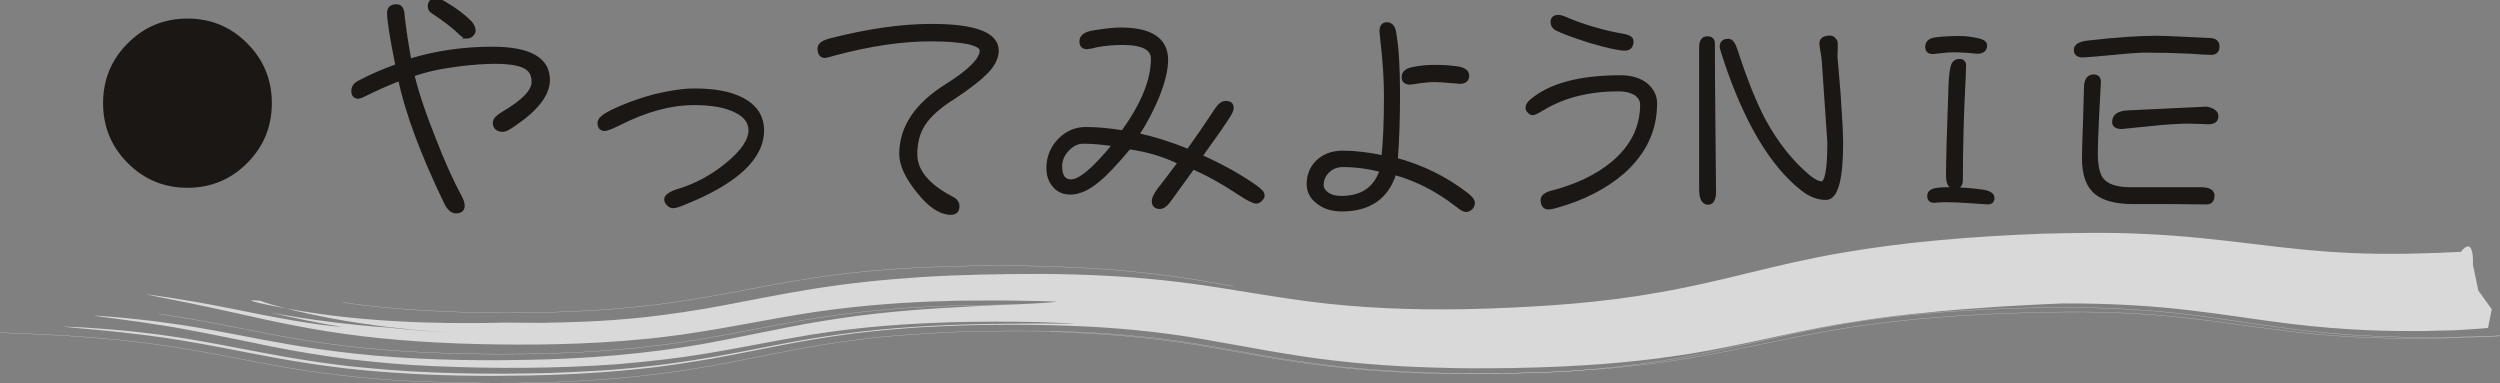 <?xml version="1.0" encoding="UTF-8"?>
<svg id="_やってみよう" data-name="やってみよう" xmlns="http://www.w3.org/2000/svg" viewBox="0 0 312.6 47.93">
  <rect x="0" y="0" width="312.6" height="47.93" fill="#808080" stroke="none"/>
  <defs>
    <style>
      .cls-1 {
        opacity: .7;
      }

      .cls-2 {
        stroke: #fff;
        stroke-width: .03px;
      }

      .cls-2, .cls-3 {
        fill: none;
      }

      .cls-4 {
        fill: #1a1715;
      }

      .cls-4, .cls-5 {
        stroke-width: 0px;
      }

      .cls-3 {
        stroke: #1a1715;
        stroke-width: .5px;
      }

      .cls-5 {
        fill: #fff;
      }
    </style>
  </defs>
  <g class="cls-1">
    <g>
      <path class="cls-5" d="M307.7,31.51s1.63-2.38,1.52,1.62l.67,3.2,1.68,2.34-.47,2.33s-.28.04-1.47.13c-.6.04-1.43.09-2.56.16-1.14.03-2.59.07-4.44.11-3.68,0-9.02-.02-16.49-.94-3.73-.45-7.88-1.15-12.48-1.68-4.61-.54-9.78-.86-15.73-.84,0,0-1.19.05-3.37.15-1.1.06-2.44.14-4.01.22-1.57.11-3.36.24-5.35.38-3.96.34-8.69.76-13.88,1.62-2.6.41-5.33.95-8.24,1.57-2.93.63-6.09,1.33-9.48,1.96,0,0-.77.13-2.23.38-.72.13-1.63.25-2.69.4-1.06.16-2.29.32-3.66.46-5.52.63-13.31,1.06-22.65.96-4.69-.09-9.84-.29-15.31-.93-5.48-.6-11.17-1.76-16.59-2.69-5.45-.95-11-1.48-16.85-1.69-5.83-.2-11.92-.17-17.88.16-1.5.07-2.97.21-4.46.32-1.48.13-2.95.3-4.42.47-2.93.38-5.84.85-8.8,1.42-2.97.57-6.01,1.2-9.12,1.76-3.12.52-6.26,1.02-9.35,1.31-6.2.64-12.18.81-17.88.83-5.69.01-11.2-.22-16.38-.72-5.18-.49-10.01-1.34-14.19-2.16-4.18-.82-7.77-1.49-10.93-1.94-6.28-.88-10.72-1.13-12.47-1.35,0,0,.46.02,1.31.05.86.02,2.11.12,3.7.23,3.2.23,7.68.68,13.12,1.68,5.4.96,12.18,2.5,19.62,3.18,7.44.74,15.29.88,23.22.67,3.98-.15,8-.33,11.99-.8,3.98-.43,7.94-1.07,11.64-1.79,3.71-.71,7.14-1.42,10.39-1.91,3.26-.51,6.36-.87,9.31-1.1,5.88-.47,11.08-.55,14.97-.57,3.91-.05,6.5.04,7.43-.03,0,0-1.74-.06-4.79-.17-3.06-.05-7.5-.12-12.77.1-5.29.21-11.32.69-17.89,1.9-3.3.58-6.81,1.29-10.52,1.91-3.71.62-7.57,1.06-11.41,1.37-7.7.55-15.34.55-22.67.24-3.66-.14-7.25-.48-10.68-.87-3.43-.44-6.7-.98-9.69-1.58-5.98-1.22-10.89-2.26-14.74-2.81-1.91-.32-3.55-.49-4.83-.69-1.29-.15-2.23-.28-2.76-.39,0,0,.43.03,1.23.09.8.05,1.97.14,3.46.3,2.99.28,7.2.85,12.35,1.85,2.57.49,5.44,1.05,8.51,1.56,3.08.51,6.38.92,9.8,1.23,6.86.59,14.16.67,21.55.45,7.38-.24,15.01-1.01,22.02-2.43,3.5-.68,6.82-1.39,9.97-1.97,3.15-.56,6.16-1.01,9.02-1.32,5.71-.63,10.78-.84,14.71-1.04,3.93-.15,6.71-.29,7.93-.44,0,0-1.57-.09-4.36-.12-1.39-.02-3.09-.06-5.04-.03-.98,0-2.02.02-3.12.02-1.1.04-2.25.07-3.45.11-4.82.19-10.43.63-16.47,1.63-6.02,1-12.71,2.48-19.61,3.09-6.88.66-13.84.75-20.5.59-6.66-.16-13.05-.67-18.7-1.58-5.66-.89-10.54-2.12-14.44-2.94-3.9-.85-6.82-1.36-8.35-1.72,0,0,4.9.63,10.36,1.74,2.73.55,5.63,1.13,8.18,1.57,1.27.22,2.47.38,3.5.53,1.03.13,1.92.21,2.57.26-3.03-.47-6.02-1.13-9-1.79,4.84.88,9.71,1.52,14.61,1.86,1.41.13,2.83.29,4.24.4l4.26.29s-1.44-.11-3.63-.27c-1.09-.07-2.37-.22-3.74-.37-1.37-.13-2.84-.34-4.32-.56-5.9-.84-11.86-2.41-12.61-2.82,0,0-2.62-.29-.11.29,1.26.28,3.78.84,8.57,1.49,4.79.62,11.89,1.2,22.26.94,0,0,1.53.01,4.51.03,2.97-.07,7.38-.11,13.09-.74,2.85-.34,6.03-.78,9.51-1.44,3.48-.65,7.28-1.45,11.43-2.1,4.14-.66,8.63-1.14,13.43-1.45,4.8-.3,9.9-.39,15.29-.39,5.39.06,11.08.3,17.01,1.04,5.93.72,12.04,2,18.45,2.69,6.41.69,13.13.84,20.1.6,6.96-.25,14.17-.72,21.44-2.04,3.64-.63,7.29-1.49,11.05-2.41,3.75-.92,7.65-1.84,11.66-2.52,8.02-1.39,16.32-2.04,24.85-2.38,4.28-.11,8.64-.2,13.09.03,4.44.2,8.98.69,13.37,1.23,4.4.55,8.63,1.01,12.94,1.17,4.3.17,8.69.06,13.14-.17Z"/>
      <path class="cls-2" d="M312.6,41.99s-.95.03-2.72.09c-.89.03-1.98.06-3.27.09-1.29,0-2.78.01-4.44.02-3.34-.07-7.41-.16-12.08-.65-4.68-.44-9.82-1.34-15.11-2.04-5.3-.71-10.96-1.06-17.08-1.05-6.1.03-12.64.28-19.18.94-3.28.31-6.54.8-9.83,1.38-3.28.61-6.61,1.38-10.15,2.19-3.53.8-7.26,1.6-11.03,2.17-3.77.57-7.57,1.01-11.31,1.27,0,0-.51.03-1.47.08-.96.06-2.37.11-4.15.14-.89.02-1.88.05-2.96.07-1.08,0-2.25,0-3.5,0-2.5.02-5.35-.06-8.48-.2-3.13-.17-6.57-.39-10.2-.87-3.62-.44-7.43-1.1-11.15-1.78-3.73-.67-7.38-1.3-11.16-1.69-3.78-.39-7.67-.65-11.66-.72-1.98-.07-4.01-.02-6.01-.04-2.01.02-4.02.08-6.02.12-3.97.19-7.89.4-11.65.87-3.77.45-7.39,1.08-11.04,1.81-3.64.72-7.32,1.49-10.89,2.04-7.14,1.12-13.44,1.45-18.31,1.61-4.87.12-8.4.05-10.13,0,0,0-.58,0-1.66-.03-1.08-.04-2.64-.06-4.59-.16-3.89-.19-9.42-.64-15.5-1.69-3.03-.52-6.12-1.14-9.18-1.72-3.06-.59-6.1-1.05-9.16-1.44-6.1-.74-12.25-1.01-17.54-1.21"/>
      <path class="cls-2" d="M131.23,41.43c2.45.17,8.82.25,16.81,1.46,4.02.58,8.6,1.53,13.79,2.32,5.16.79,10.65,1.26,15.94,1.43,5.31.19,10.43.08,15.24-.07,4.82-.23,9.3-.54,13.13-1.05,3.83-.49,6.98-1.05,9.11-1.47,2.12-.43,3.32-.67,3.32-.67,3.8-.76,7.85-1.67,12.23-2.36,4.38-.7,9.16-1.2,14.19-1.54,5.04-.3,10.28-.49,15.39-.47,5.13.02,10.1.36,14.94.97,4.84.6,9.72,1.39,14.27,1.8,4.54.43,8.64.52,12.05.55,3.41-.03,6.15-.09,8.03-.2,1.89-.09,2.93-.13,2.93-.13"/>
      <path class="cls-2" d="M128.83,38.16s-1.38-.01-3.84-.03c-1.23.02-2.72.04-4.45.07-1.73.02-3.67.14-5.81.22-4.27.26-9.24.73-14.64,1.68-2.71.48-5.55,1.04-8.53,1.61-2.99.55-6.1,1.1-9.27,1.48-6.35.81-12.86,1.07-19.16,1.09-6.3,0-12.47-.22-18.16-.82-5.69-.58-10.83-1.6-15.07-2.44-4.24-.84-7.68-1.45-10.08-1.77"/>
      <path class="cls-2" d="M154.22,35.81s-1.59-.31-4.42-.78c-2.83-.48-6.91-1.03-11.86-1.38-4.95-.35-10.75-.51-17.01-.39-6.25.12-13.02.49-19.77,1.58-3.38.51-6.73,1.19-10.01,1.8-3.28.61-6.51,1.15-9.68,1.52-6.33.75-12.43.95-17.84.94-10.84.05-18.71-.92-20.8-1.31"/>
    </g>
  </g>
  <g>
    <g>
      <path class="cls-3" d="M33.74,12.9c0,2.87-1,5.3-3,7.3-2,2.02-4.44,3.03-7.3,3.03s-5.3-1.01-7.3-3.03c-2-2-3-4.44-3-7.3s1-5.3,3-7.3c2-2.02,4.44-3.03,7.3-3.03s5.3,1.01,7.3,3.03c2,2,3,4.44,3,7.3Z"/>
      <path class="cls-3" d="M64.36,15.47c-.73.52-1.21.77-1.44.77-.7,0-1.05-.3-1.05-.91,0-.35.39-.75,1.16-1.2,2.46-1.45,3.69-2.74,3.69-3.87,0-.96-.39-1.62-1.16-1.97-.75-.37-1.97-.56-3.66-.56-1.36,0-2.94.12-4.75.35-2.3.3-4.16.73-5.59,1.27.56,2.3,1.44,4.93,2.64,7.91,1.15,2.98,2.25,5.43,3.3,7.35.23.42.35.8.35,1.12,0,.47-.28.7-.84.7-.45,0-.84-.34-1.2-1.02-2.95-6.09-4.89-11.29-5.8-15.57-1.83.73-3.26,1.36-4.29,1.9-.45.23-.75.35-.91.35-.42,0-.63-.25-.63-.74,0-.4.21-.73.63-.98,1.5-.8,3.13-1.51,4.89-2.14-.7-3.47-1.05-5.67-1.05-6.61,0-.56.3-.84.91-.84.42,0,.67.26.74.77.23,2.16.54,4.17.91,6.05,3.28-1.01,6.73-1.51,10.34-1.51,4.64,0,6.96,1.3,6.96,3.9,0,1.76-1.38,3.59-4.15,5.48ZM58.38,4.57c-.23,0-.52-.16-.84-.49-.8-.77-1.92-1.64-3.38-2.6-.28-.16-.42-.39-.42-.67,0-.54.28-.81.84-.81.16,0,.52.15,1.05.46,1.27.75,2.31,1.54,3.13,2.36.3.33.46.67.46,1.02,0,.16-.08.33-.25.49-.16.16-.36.25-.6.25Z"/>
      <path class="cls-3" d="M95.29,16.28c0,3.47-3.27,6.5-9.81,9.11-.59.26-1.04.39-1.37.39-.16,0-.34-.09-.53-.28-.19-.19-.28-.37-.28-.56,0-.37.48-.73,1.44-1.05,2.25-.66,4.32-1.77,6.22-3.34,1.92-1.57,2.88-2.99,2.88-4.25,0-1.01-.56-1.8-1.69-2.39-1.27-.68-3.06-1.02-5.38-1.02-2.93,0-6.07.86-9.42,2.57-.94.45-1.51.67-1.72.67-.45,0-.67-.26-.67-.77,0-.4.49-.84,1.48-1.34,1.57-.77,3.34-1.43,5.31-1.97,1.99-.49,3.69-.74,5.1-.74,2.46,0,4.41.36,5.84,1.09,1.73.87,2.6,2.17,2.6,3.9Z"/>
      <path class="cls-3" d="M118.99,12.3c-1.66,1.08-2.84,2.14-3.52,3.2-.68,1.03-1.02,2.3-1.02,3.8,0,2.09,1.52,3.93,4.57,5.52.47.23.7.55.7.95,0,.56-.27.84-.81.84-1.29,0-2.65-.9-4.08-2.71-1.43-1.78-2.14-3.33-2.14-4.64,0-3.33,1.92-6.19,5.77-8.58,2.86-1.8,4.29-3.26,4.29-4.36,0-.44-.57-.8-1.72-1.05-1.17-.23-2.72-.35-4.64-.35-3.61,0-7.61.59-11.99,1.76-.75.21-1.16.32-1.23.32-.47,0-.7-.32-.7-.95,0-.44.47-.79,1.41-1.02,4.69-1.2,8.88-1.79,12.59-1.79,5.44,0,8.16,1.03,8.16,3.09,0,.82-.39,1.65-1.16,2.5-.84.91-2.33,2.07-4.46,3.48Z"/>
      <path class="cls-3" d="M157.87,24.4c0,.21-.09.4-.28.56-.16.16-.33.25-.49.25-.3,0-.88-.27-1.72-.81-2.37-1.57-4.44-2.73-6.22-3.48-.28.4-1.23,1.71-2.85,3.94-.47.68-.89,1.02-1.27,1.02-.52,0-.77-.25-.77-.74,0-.33.23-.81.7-1.44.68-.87,1.53-1.99,2.57-3.38-1.95-.96-4.07-1.59-6.36-1.9-1.69,2.02-2.99,3.39-3.9,4.11-1.22,1.03-2.37,1.55-3.45,1.55-.8,0-1.44-.27-1.93-.81-.54-.58-.81-1.34-.81-2.25,0-1.34.46-2.48,1.37-3.45.94-.96,2.04-1.44,3.3-1.44,1.41,0,2.95.14,4.64.42,2.51-3.45,3.76-6.52,3.76-9.21,0-1.31-1.27-1.97-3.8-1.97-1.05,0-2.12.09-3.2.28-.47.14-.89.22-1.27.25-.45,0-.67-.25-.67-.74,0-.58.52-.96,1.55-1.12,1.45-.23,2.57-.35,3.34-.35,3.8,0,5.7,1.27,5.7,3.8,0,1.24-.38,2.78-1.12,4.61-.7,1.69-1.55,3.28-2.53,4.78,1.88.38,4.02,1.04,6.43,2,1.27-1.78,2.44-3.49,3.52-5.13.37-.58.76-.88,1.16-.88.49,0,.74.2.74.6,0,.23-.12.54-.35.91-.56.91-1.76,2.64-3.59,5.17,2.58,1.15,4.84,2.4,6.79,3.76.68.47,1.02.83,1.02,1.09ZM139.38,18.07c-1.36-.23-2.67-.35-3.94-.35-.73,0-1.38.32-1.97.95-.61.63-.91,1.34-.91,2.11,0,1.27.46,1.9,1.37,1.9,1.12,0,2.94-1.53,5.45-4.61Z"/>
      <path class="cls-3" d="M184.17,25.38c0,.21-.08.41-.25.6-.21.19-.41.28-.6.28-.23,0-.61-.21-1.12-.63-2.48-1.92-5.1-3.26-7.84-4.01-.96,3.05-3.15,4.57-6.57,4.57-1.2,0-2.18-.3-2.95-.91-.8-.58-1.2-1.35-1.2-2.29,0-1.05.35-1.95,1.05-2.67.8-.82,1.88-1.23,3.23-1.23,1.52,0,3.21.2,5.06.6.21-1.99.32-4.52.32-7.59,0-1.64-.09-3.46-.28-5.45-.12-1.01-.21-1.92-.28-2.74,0-.58.22-.88.67-.88.49,0,.8.34.91,1.02.33,1.78.49,4.36.49,7.73,0,3-.09,5.73-.28,8.19,3.28.89,6.21,2.33,8.79,4.32.56.42.84.79.84,1.09ZM172.78,21.27c-1.69-.42-3.3-.63-4.85-.63-.8,0-1.44.26-1.93.77-.49.47-.74,1.05-.74,1.76,0,.38.2.73.6,1.05.47.35,1.09.53,1.86.53,2.6,0,4.29-1.16,5.06-3.48ZM183.46,9.46c0,.52-.32.77-.95.77-.07,0-.49-.04-1.27-.11-.8-.07-1.44-.11-1.93-.11-.4,0-.97.05-1.72.14-.73.12-1.15.18-1.27.18-.54,0-.81-.22-.81-.67,0-.54.37-.88,1.12-1.02.91-.19,1.83-.28,2.74-.28,1.01,0,1.95.06,2.81.18.84.12,1.27.42,1.27.91Z"/>
      <path class="cls-3" d="M206.95,12.97c0,3.26-1.32,6.08-3.97,8.47-2.23,1.95-5.07,3.4-8.54,4.36-.33.09-.6.14-.81.14-.49,0-.74-.32-.74-.95,0-.37.35-.67,1.05-.88,3.14-.8,5.71-2.02,7.7-3.66,2.46-2.04,3.69-4.5,3.69-7.38,0-.56-.28-1.03-.84-1.41-.59-.33-1.28-.49-2.07-.49-3.7,0-6.87.79-9.49,2.36-.68.42-1.11.63-1.3.63-.12,0-.26-.08-.42-.25-.14-.14-.21-.28-.21-.42,0-.28.16-.56.49-.84,2.32-1.99,6.03-2.99,11.14-2.99,1.27,0,2.31.3,3.13.91.8.66,1.2,1.45,1.2,2.39ZM204,5.17c0,.61-.28.91-.84.91-.73,0-2.17-.32-4.32-.95-2.13-.68-3.55-1.21-4.25-1.58-.3-.19-.46-.46-.46-.81,0-.42.26-.63.77-.63.14,0,.36.06.67.18,2.32,1.01,4.89,1.76,7.7,2.25.49.12.74.33.74.63Z"/>
      <path class="cls-3" d="M214.33,23.87c0,.98-.25,1.48-.74,1.48-.59,0-.88-.57-.88-1.72V5.91c0-.75.26-1.12.77-1.12.47,0,.7.21.7.63,0,2.55.02,6.13.07,10.72.05,4.59.07,7.17.07,7.73ZM230.22,17.75c0,4.66-.63,7-1.9,7-.98,0-1.95-.36-2.88-1.09-3.89-3.02-7.15-8.51-9.77-16.45-.26-.8-.39-1.25-.39-1.37,0-.49.28-.74.84-.74.35,0,.66.41.91,1.23,1.2,3.7,2.39,6.67,3.59,8.89,1.55,2.81,3.38,5.1,5.48,6.86.68.56,1.24.84,1.69.84.63,0,.95-1.7.95-5.1,0-.12-.23-3.54-.7-10.27-.02-.33-.08-.73-.18-1.2-.07-.49-.11-.81-.11-.95,0-.47.38-.7,1.12-.7.14,0,.28.07.42.21.16.16.25.32.25.46v.81c-.02.45-.04.72-.04.81l.39,4.61c.21,3.05.32,5.1.32,6.15Z"/>
      <path class="cls-3" d="M248.22,5.66c0,.54-.33.81-.98.81-.12,0-.53-.04-1.23-.11-.73-.05-1.34-.07-1.83-.07-.38,0-.87.04-1.48.11-.59.07-.93.11-1.02.11-.47,0-.7-.21-.7-.63,0-.54.33-.86.98-.95.91-.12,1.95-.18,3.09-.18.66,0,1.42.09,2.29.28.59.14.88.35.88.63ZM249.13,24.75c0,.38-.19.56-.56.56l-2.07-.14c-1.36-.09-2.4-.14-3.13-.14-.28,0-.61.01-.98.04-.33.02-.52.04-.56.04-.4,0-.6-.2-.6-.6,0-.33.18-.55.53-.67.3-.12.94-.18,1.9-.18,1.38,0,2.75.09,4.11.28.91.12,1.37.39,1.37.81ZM245.58,8.23c0,.49-.02,1.18-.07,2.07-.21,4.01-.32,8.06-.32,12.16,0,.63-.26.95-.77.95-.56,0-.84-.49-.84-1.48,0-1.9.11-5.72.32-11.46.05-1.1.15-1.88.32-2.32.14-.35.41-.53.81-.53.38,0,.56.2.56.6Z"/>
      <path class="cls-3" d="M277.28,5.8c0,.54-.26.81-.77.81s-1.35-.05-2.57-.14c-1.81-.09-3.67-.14-5.59-.14-.94,0-2.43.11-4.46.32-2.06.19-3.21.28-3.45.28-.59,0-.88-.23-.88-.7s.5-.8,1.51-.91c3.59-.4,6.43-.6,8.54-.6.68,0,1.92.05,3.73.14,1.8.09,2.78.14,2.92.14.68,0,1.02.27,1.02.81ZM276.65,24.47c0,.56-.25.84-.74.84-.07,0-1.45-.01-4.15-.04h-4.96c-2.13,0-3.68-.39-4.64-1.16-1.05-.82-1.58-2.26-1.58-4.32,0-.77.05-2.41.14-4.92.07-2.48.11-3.77.11-3.87,0-.96.32-1.44.95-1.44.44,0,.67.22.67.67,0,.05-.07,1.35-.21,3.9-.12,2.51-.18,4.15-.18,4.92,0,1.67.25,2.8.74,3.41.63.8,1.84,1.2,3.62,1.2h8.79c.96,0,1.44.27,1.44.81ZM277.14,14.55c0,.49-.34.74-1.02.74-.02,0-.33-.01-.91-.04-.59-.02-1.07-.04-1.44-.04-1.43,0-3.19.12-5.27.35-2.06.21-3.13.32-3.2.32-.63,0-.95-.21-.95-.63,0-.75.58-1.15,1.76-1.2l9.7-.46c.28,0,.58.09.91.28.28.16.42.39.42.67Z"/>
    </g>
    <g>
      <path class="cls-4" d="M33.74,12.9c0,2.87-1,5.3-3,7.3-2,2.02-4.44,3.03-7.3,3.03s-5.3-1.01-7.3-3.03c-2-2-3-4.44-3-7.3s1-5.3,3-7.3c2-2.02,4.44-3.03,7.3-3.03s5.3,1.01,7.3,3.03c2,2,3,4.44,3,7.3Z"/>
      <path class="cls-4" d="M64.36,15.47c-.73.52-1.21.77-1.44.77-.7,0-1.05-.3-1.05-.91,0-.35.39-.75,1.16-1.2,2.46-1.45,3.69-2.74,3.69-3.87,0-.96-.39-1.62-1.16-1.97-.75-.37-1.97-.56-3.66-.56-1.36,0-2.94.12-4.75.35-2.3.3-4.16.73-5.59,1.27.56,2.3,1.44,4.93,2.64,7.91,1.15,2.98,2.25,5.43,3.3,7.35.23.42.35.8.35,1.12,0,.47-.28.7-.84.7-.45,0-.84-.34-1.2-1.02-2.95-6.09-4.89-11.29-5.8-15.57-1.83.73-3.26,1.36-4.29,1.9-.45.23-.75.35-.91.35-.42,0-.63-.25-.63-.74,0-.4.21-.73.63-.98,1.5-.8,3.13-1.51,4.89-2.14-.7-3.47-1.05-5.67-1.05-6.61,0-.56.3-.84.91-.84.42,0,.67.26.74.77.23,2.16.54,4.17.91,6.05,3.28-1.01,6.73-1.51,10.34-1.51,4.64,0,6.96,1.3,6.96,3.9,0,1.76-1.38,3.59-4.15,5.48ZM58.38,4.57c-.23,0-.52-.16-.84-.49-.8-.77-1.92-1.64-3.38-2.6-.28-.16-.42-.39-.42-.67,0-.54.28-.81.84-.81.16,0,.52.15,1.05.46,1.27.75,2.31,1.54,3.13,2.36.3.33.46.67.46,1.02,0,.16-.08.33-.25.49-.16.16-.36.25-.6.25Z"/>
      <path class="cls-4" d="M95.29,16.28c0,3.47-3.27,6.5-9.81,9.11-.59.26-1.04.39-1.37.39-.16,0-.34-.09-.53-.28-.19-.19-.28-.37-.28-.56,0-.37.48-.73,1.44-1.05,2.25-.66,4.32-1.77,6.22-3.34,1.92-1.57,2.88-2.99,2.88-4.25,0-1.01-.56-1.8-1.69-2.39-1.27-.68-3.06-1.02-5.38-1.02-2.93,0-6.07.86-9.42,2.57-.94.45-1.51.67-1.72.67-.45,0-.67-.26-.67-.77,0-.4.49-.84,1.48-1.34,1.57-.77,3.34-1.43,5.31-1.97,1.99-.49,3.69-.74,5.1-.74,2.46,0,4.41.36,5.84,1.09,1.73.87,2.6,2.17,2.6,3.9Z"/>
      <path class="cls-4" d="M118.99,12.3c-1.66,1.08-2.84,2.14-3.52,3.2-.68,1.03-1.02,2.3-1.02,3.8,0,2.09,1.52,3.93,4.57,5.52.47.23.7.55.7.95,0,.56-.27.84-.81.84-1.29,0-2.65-.9-4.08-2.71-1.43-1.78-2.14-3.33-2.14-4.64,0-3.33,1.92-6.19,5.77-8.58,2.86-1.8,4.29-3.26,4.29-4.36,0-.44-.57-.8-1.72-1.05-1.17-.23-2.72-.35-4.64-.35-3.61,0-7.61.59-11.99,1.76-.75.21-1.16.32-1.23.32-.47,0-.7-.32-.7-.95,0-.44.47-.79,1.41-1.02,4.69-1.2,8.88-1.79,12.59-1.79,5.44,0,8.16,1.03,8.16,3.09,0,.82-.39,1.65-1.16,2.5-.84.91-2.33,2.07-4.46,3.48Z"/>
      <path class="cls-4" d="M157.87,24.4c0,.21-.09.4-.28.56-.16.16-.33.25-.49.25-.3,0-.88-.27-1.72-.81-2.37-1.57-4.44-2.73-6.22-3.48-.28.4-1.23,1.71-2.85,3.94-.47.68-.89,1.02-1.27,1.02-.52,0-.77-.25-.77-.74,0-.33.23-.81.7-1.44.68-.87,1.53-1.99,2.57-3.38-1.95-.96-4.07-1.59-6.36-1.9-1.69,2.02-2.99,3.39-3.9,4.11-1.22,1.03-2.37,1.55-3.45,1.55-.8,0-1.44-.27-1.93-.81-.54-.58-.81-1.34-.81-2.25,0-1.34.46-2.48,1.37-3.45.94-.96,2.04-1.44,3.3-1.44,1.41,0,2.95.14,4.64.42,2.51-3.45,3.76-6.52,3.76-9.21,0-1.31-1.27-1.97-3.8-1.97-1.05,0-2.12.09-3.2.28-.47.14-.89.22-1.27.25-.45,0-.67-.25-.67-.74,0-.58.52-.96,1.55-1.12,1.45-.23,2.57-.35,3.34-.35,3.8,0,5.7,1.27,5.7,3.8,0,1.24-.38,2.78-1.12,4.61-.7,1.69-1.55,3.28-2.53,4.78,1.88.38,4.02,1.04,6.43,2,1.27-1.78,2.44-3.49,3.52-5.13.37-.58.76-.88,1.16-.88.49,0,.74.2.74.6,0,.23-.12.54-.35.91-.56.91-1.76,2.64-3.59,5.17,2.58,1.15,4.84,2.4,6.79,3.76.68.47,1.02.83,1.02,1.09ZM139.38,18.07c-1.36-.23-2.67-.35-3.94-.35-.73,0-1.38.32-1.97.95-.61.63-.91,1.34-.91,2.11,0,1.27.46,1.9,1.37,1.9,1.12,0,2.94-1.53,5.45-4.61Z"/>
      <path class="cls-4" d="M184.17,25.38c0,.21-.08.41-.25.6-.21.19-.41.28-.6.28-.23,0-.61-.21-1.12-.63-2.48-1.92-5.1-3.26-7.84-4.01-.96,3.05-3.15,4.57-6.57,4.57-1.2,0-2.18-.3-2.95-.91-.8-.58-1.2-1.35-1.2-2.29,0-1.05.35-1.95,1.05-2.67.8-.82,1.88-1.23,3.23-1.23,1.52,0,3.21.2,5.06.6.21-1.99.32-4.52.32-7.59,0-1.64-.09-3.46-.28-5.45-.12-1.01-.21-1.92-.28-2.74,0-.58.22-.88.67-.88.49,0,.8.34.91,1.02.33,1.78.49,4.36.49,7.73,0,3-.09,5.73-.28,8.19,3.28.89,6.21,2.33,8.79,4.32.56.42.84.79.84,1.09ZM172.78,21.27c-1.69-.42-3.3-.63-4.85-.63-.8,0-1.44.26-1.93.77-.49.47-.74,1.05-.74,1.76,0,.38.2.73.6,1.05.47.35,1.09.53,1.86.53,2.6,0,4.29-1.16,5.06-3.48ZM183.46,9.46c0,.52-.32.77-.95.77-.07,0-.49-.04-1.27-.11-.8-.07-1.44-.11-1.93-.11-.4,0-.97.05-1.72.14-.73.12-1.15.18-1.27.18-.54,0-.81-.22-.81-.67,0-.54.37-.88,1.12-1.02.91-.19,1.83-.28,2.74-.28,1.01,0,1.95.06,2.81.18.84.12,1.27.42,1.27.91Z"/>
      <path class="cls-4" d="M206.95,12.97c0,3.26-1.32,6.08-3.97,8.47-2.23,1.95-5.07,3.4-8.54,4.36-.33.09-.6.14-.81.14-.49,0-.74-.32-.74-.95,0-.37.35-.67,1.05-.88,3.14-.8,5.71-2.02,7.7-3.66,2.46-2.04,3.69-4.5,3.69-7.38,0-.56-.28-1.03-.84-1.41-.59-.33-1.28-.49-2.07-.49-3.7,0-6.87.79-9.49,2.36-.68.42-1.11.63-1.3.63-.12,0-.26-.08-.42-.25-.14-.14-.21-.28-.21-.42,0-.28.16-.56.49-.84,2.32-1.99,6.03-2.99,11.14-2.99,1.27,0,2.31.3,3.13.91.8.66,1.2,1.45,1.2,2.39ZM204,5.17c0,.61-.28.91-.84.91-.73,0-2.17-.32-4.32-.95-2.13-.68-3.55-1.21-4.25-1.58-.3-.19-.46-.46-.46-.81,0-.42.26-.63.77-.63.14,0,.36.06.67.18,2.32,1.01,4.89,1.76,7.7,2.25.49.12.74.33.74.63Z"/>
      <path class="cls-4" d="M214.33,23.87c0,.98-.25,1.48-.74,1.48-.59,0-.88-.57-.88-1.72V5.91c0-.75.26-1.12.77-1.12.47,0,.7.21.7.63,0,2.55.02,6.13.07,10.72.05,4.59.07,7.17.07,7.73ZM230.22,17.75c0,4.66-.63,7-1.9,7-.98,0-1.95-.36-2.88-1.09-3.89-3.02-7.15-8.51-9.77-16.45-.26-.8-.39-1.25-.39-1.37,0-.49.28-.74.84-.74.35,0,.66.41.91,1.23,1.2,3.7,2.39,6.67,3.59,8.89,1.55,2.81,3.38,5.1,5.48,6.86.68.56,1.24.84,1.69.84.63,0,.95-1.7.95-5.1,0-.12-.23-3.54-.7-10.27-.02-.33-.08-.73-.18-1.2-.07-.49-.11-.81-.11-.95,0-.47.38-.7,1.12-.7.14,0,.28.07.42.21.16.16.25.32.25.46v.81c-.02.45-.04.72-.04.81l.39,4.61c.21,3.05.32,5.1.32,6.15Z"/>
      <path class="cls-4" d="M248.22,5.66c0,.54-.33.81-.98.81-.12,0-.53-.04-1.23-.11-.73-.05-1.34-.07-1.83-.07-.38,0-.87.04-1.48.11-.59.07-.93.11-1.02.11-.47,0-.7-.21-.7-.63,0-.54.33-.86.98-.95.91-.12,1.95-.18,3.09-.18.66,0,1.42.09,2.29.28.59.14.88.35.88.63ZM249.13,24.75c0,.38-.19.56-.56.56l-2.07-.14c-1.36-.09-2.4-.14-3.13-.14-.28,0-.61.01-.98.04-.33.02-.52.04-.56.04-.4,0-.6-.2-.6-.6,0-.33.18-.55.53-.67.3-.12.94-.18,1.9-.18,1.38,0,2.75.09,4.11.28.91.12,1.37.39,1.37.81ZM245.58,8.23c0,.49-.02,1.18-.07,2.07-.21,4.01-.32,8.06-.32,12.16,0,.63-.26.95-.77.95-.56,0-.84-.49-.84-1.48,0-1.9.11-5.72.32-11.46.05-1.1.15-1.88.32-2.32.14-.35.41-.53.81-.53.38,0,.56.2.56.6Z"/>
      <path class="cls-4" d="M277.28,5.8c0,.54-.26.81-.77.81s-1.35-.05-2.57-.14c-1.81-.09-3.67-.14-5.59-.14-.94,0-2.43.11-4.46.32-2.06.19-3.21.28-3.45.28-.59,0-.88-.23-.88-.7s.5-.8,1.51-.91c3.59-.4,6.43-.6,8.54-.6.68,0,1.92.05,3.73.14,1.8.09,2.78.14,2.92.14.68,0,1.02.27,1.02.81ZM276.65,24.47c0,.56-.25.84-.74.84-.07,0-1.45-.01-4.15-.04h-4.96c-2.13,0-3.68-.39-4.64-1.16-1.05-.82-1.58-2.26-1.58-4.32,0-.77.05-2.41.14-4.92.07-2.48.11-3.77.11-3.87,0-.96.32-1.44.95-1.44.44,0,.67.22.67.67,0,.05-.07,1.35-.21,3.9-.12,2.51-.18,4.15-.18,4.92,0,1.67.25,2.8.74,3.41.63.8,1.84,1.2,3.62,1.2h8.79c.96,0,1.44.27,1.44.81ZM277.14,14.55c0,.49-.34.74-1.02.74-.02,0-.33-.01-.91-.04-.59-.02-1.07-.04-1.44-.04-1.43,0-3.19.12-5.27.35-2.06.21-3.13.32-3.2.32-.63,0-.95-.21-.95-.63,0-.75.58-1.15,1.76-1.2l9.7-.46c.28,0,.58.09.91.28.28.16.42.39.42.67Z"/>
    </g>
    <g>
      <path class="cls-4" d="M33.74,12.9c0,2.87-1,5.3-3,7.3-2,2.02-4.44,3.03-7.3,3.03s-5.3-1.01-7.3-3.03c-2-2-3-4.44-3-7.3s1-5.3,3-7.3c2-2.02,4.44-3.03,7.3-3.03s5.3,1.01,7.3,3.03c2,2,3,4.44,3,7.3Z"/>
      <path class="cls-4" d="M64.36,15.47c-.73.52-1.21.77-1.44.77-.7,0-1.05-.3-1.05-.91,0-.35.39-.75,1.16-1.2,2.46-1.45,3.69-2.74,3.69-3.87,0-.96-.39-1.62-1.16-1.97-.75-.37-1.97-.56-3.66-.56-1.36,0-2.94.12-4.75.35-2.3.3-4.16.73-5.59,1.27.56,2.3,1.44,4.93,2.64,7.91,1.15,2.98,2.25,5.43,3.3,7.35.23.42.35.8.35,1.12,0,.47-.28.7-.84.7-.45,0-.84-.34-1.2-1.02-2.95-6.09-4.89-11.29-5.8-15.57-1.83.73-3.26,1.36-4.29,1.9-.45.23-.75.35-.91.35-.42,0-.63-.25-.63-.74,0-.4.21-.73.63-.98,1.5-.8,3.13-1.51,4.89-2.14-.7-3.47-1.05-5.67-1.05-6.61,0-.56.3-.84.91-.84.42,0,.67.26.74.77.23,2.16.54,4.17.91,6.05,3.28-1.01,6.73-1.51,10.34-1.51,4.64,0,6.96,1.3,6.96,3.9,0,1.76-1.38,3.59-4.15,5.48ZM58.38,4.57c-.23,0-.52-.16-.84-.49-.8-.77-1.92-1.64-3.38-2.6-.28-.16-.42-.39-.42-.67,0-.54.28-.81.84-.81.16,0,.52.15,1.05.46,1.27.75,2.31,1.54,3.13,2.36.3.33.46.67.46,1.02,0,.16-.08.33-.25.49-.16.16-.36.25-.6.25Z"/>
      <path class="cls-4" d="M95.29,16.28c0,3.47-3.27,6.5-9.81,9.11-.59.26-1.04.39-1.37.39-.16,0-.34-.09-.53-.28-.19-.19-.28-.37-.28-.56,0-.37.48-.73,1.44-1.05,2.25-.66,4.32-1.77,6.22-3.34,1.92-1.57,2.88-2.99,2.88-4.25,0-1.01-.56-1.8-1.69-2.39-1.27-.68-3.06-1.02-5.38-1.02-2.93,0-6.07.86-9.42,2.57-.94.45-1.51.67-1.72.67-.45,0-.67-.26-.67-.77,0-.4.49-.84,1.48-1.34,1.57-.77,3.34-1.43,5.31-1.97,1.99-.49,3.69-.74,5.1-.74,2.46,0,4.41.36,5.84,1.09,1.73.87,2.6,2.17,2.6,3.9Z"/>
      <path class="cls-4" d="M118.99,12.3c-1.66,1.08-2.84,2.14-3.52,3.2-.68,1.03-1.02,2.3-1.02,3.8,0,2.09,1.52,3.93,4.57,5.52.47.23.7.55.7.95,0,.56-.27.84-.81.84-1.29,0-2.65-.9-4.08-2.71-1.43-1.78-2.14-3.33-2.14-4.64,0-3.33,1.92-6.19,5.77-8.58,2.86-1.8,4.29-3.26,4.29-4.36,0-.44-.57-.8-1.72-1.05-1.17-.23-2.72-.35-4.64-.35-3.61,0-7.61.59-11.99,1.76-.75.21-1.16.32-1.23.32-.47,0-.7-.32-.7-.95,0-.44.47-.79,1.41-1.02,4.69-1.2,8.88-1.79,12.59-1.79,5.44,0,8.16,1.03,8.16,3.09,0,.82-.39,1.65-1.16,2.5-.84.91-2.33,2.07-4.46,3.48Z"/>
      <path class="cls-4" d="M157.87,24.4c0,.21-.09.4-.28.56-.16.16-.33.25-.49.25-.3,0-.88-.27-1.72-.81-2.37-1.57-4.44-2.73-6.22-3.48-.28.4-1.23,1.71-2.85,3.94-.47.68-.89,1.02-1.27,1.02-.52,0-.77-.25-.77-.74,0-.33.23-.81.7-1.44.68-.87,1.53-1.99,2.57-3.38-1.95-.96-4.07-1.59-6.36-1.9-1.69,2.02-2.99,3.39-3.9,4.11-1.22,1.03-2.37,1.55-3.45,1.55-.8,0-1.44-.27-1.93-.81-.54-.58-.81-1.34-.81-2.25,0-1.34.46-2.48,1.37-3.45.94-.96,2.04-1.44,3.3-1.44,1.41,0,2.95.14,4.64.42,2.51-3.45,3.76-6.52,3.76-9.21,0-1.31-1.27-1.97-3.8-1.97-1.05,0-2.12.09-3.2.28-.47.14-.89.22-1.27.25-.45,0-.67-.25-.67-.74,0-.58.52-.96,1.55-1.12,1.45-.23,2.57-.35,3.34-.35,3.8,0,5.7,1.27,5.7,3.8,0,1.24-.38,2.78-1.12,4.61-.7,1.69-1.55,3.28-2.53,4.78,1.88.38,4.02,1.04,6.43,2,1.27-1.78,2.44-3.49,3.52-5.13.37-.58.76-.88,1.16-.88.49,0,.74.2.74.6,0,.23-.12.54-.35.91-.56.91-1.76,2.64-3.59,5.17,2.58,1.15,4.84,2.4,6.79,3.76.68.47,1.02.83,1.02,1.09ZM139.38,18.07c-1.36-.23-2.67-.35-3.94-.35-.73,0-1.38.32-1.97.95-.61.63-.91,1.34-.91,2.11,0,1.27.46,1.9,1.37,1.9,1.12,0,2.94-1.53,5.45-4.61Z"/>
      <path class="cls-4" d="M184.17,25.38c0,.21-.08.41-.25.6-.21.19-.41.28-.6.28-.23,0-.61-.21-1.12-.63-2.48-1.92-5.1-3.26-7.84-4.01-.96,3.05-3.15,4.57-6.57,4.57-1.2,0-2.18-.3-2.95-.91-.8-.58-1.2-1.35-1.2-2.29,0-1.05.35-1.95,1.05-2.67.8-.82,1.88-1.23,3.23-1.23,1.52,0,3.21.2,5.06.6.21-1.99.32-4.52.32-7.59,0-1.64-.09-3.46-.28-5.45-.12-1.01-.21-1.92-.28-2.74,0-.58.22-.88.67-.88.49,0,.8.34.91,1.02.33,1.78.49,4.36.49,7.73,0,3-.09,5.73-.28,8.19,3.28.89,6.21,2.33,8.79,4.32.56.42.84.79.84,1.09ZM172.78,21.27c-1.69-.42-3.3-.63-4.85-.63-.8,0-1.44.26-1.93.77-.49.47-.74,1.05-.74,1.76,0,.38.2.73.6,1.05.47.35,1.09.53,1.86.53,2.6,0,4.29-1.16,5.06-3.48ZM183.46,9.46c0,.52-.32.77-.95.77-.07,0-.49-.04-1.27-.11-.8-.07-1.44-.11-1.93-.11-.4,0-.97.05-1.72.14-.73.12-1.15.18-1.27.18-.54,0-.81-.22-.81-.67,0-.54.37-.88,1.12-1.02.91-.19,1.83-.28,2.74-.28,1.01,0,1.95.06,2.81.18.84.12,1.27.42,1.27.91Z"/>
      <path class="cls-4" d="M206.95,12.97c0,3.26-1.32,6.08-3.97,8.47-2.23,1.95-5.07,3.4-8.54,4.36-.33.09-.6.14-.81.14-.49,0-.74-.32-.74-.95,0-.37.35-.67,1.05-.88,3.14-.8,5.71-2.02,7.7-3.66,2.46-2.04,3.69-4.5,3.69-7.38,0-.56-.28-1.03-.84-1.41-.59-.33-1.28-.49-2.07-.49-3.7,0-6.87.79-9.49,2.36-.68.42-1.11.63-1.3.63-.12,0-.26-.08-.42-.25-.14-.14-.21-.28-.21-.42,0-.28.16-.56.49-.84,2.32-1.99,6.03-2.99,11.14-2.99,1.27,0,2.31.3,3.13.91.8.66,1.2,1.45,1.2,2.39ZM204,5.17c0,.61-.28.91-.84.91-.73,0-2.17-.32-4.32-.95-2.13-.68-3.55-1.21-4.25-1.58-.3-.19-.46-.46-.46-.81,0-.42.26-.63.77-.63.14,0,.36.06.67.18,2.32,1.01,4.89,1.76,7.7,2.25.49.12.74.33.74.63Z"/>
      <path class="cls-4" d="M214.33,23.87c0,.98-.25,1.48-.74,1.48-.59,0-.88-.57-.88-1.72V5.91c0-.75.26-1.12.77-1.12.47,0,.7.21.7.63,0,2.55.02,6.13.07,10.72.05,4.59.07,7.17.07,7.73ZM230.22,17.75c0,4.66-.63,7-1.9,7-.98,0-1.95-.36-2.88-1.09-3.89-3.02-7.15-8.51-9.77-16.45-.26-.8-.39-1.25-.39-1.37,0-.49.28-.74.84-.74.35,0,.66.41.91,1.23,1.2,3.7,2.39,6.67,3.59,8.89,1.55,2.81,3.38,5.1,5.48,6.86.68.56,1.24.84,1.69.84.63,0,.95-1.7.95-5.1,0-.12-.23-3.54-.7-10.27-.02-.33-.08-.73-.18-1.2-.07-.49-.11-.81-.11-.95,0-.47.38-.7,1.12-.7.14,0,.28.07.42.21.16.16.25.32.25.46v.81c-.02.45-.04.72-.04.81l.39,4.61c.21,3.05.32,5.1.32,6.15Z"/>
      <path class="cls-4" d="M248.22,5.66c0,.54-.33.81-.98.81-.12,0-.53-.04-1.23-.11-.73-.05-1.34-.07-1.83-.07-.38,0-.87.04-1.48.11-.59.07-.93.11-1.02.11-.47,0-.7-.21-.7-.63,0-.54.33-.86.98-.95.91-.12,1.95-.18,3.09-.18.66,0,1.42.09,2.29.28.59.14.88.35.88.63ZM249.13,24.75c0,.38-.19.56-.56.56l-2.07-.14c-1.36-.09-2.4-.14-3.13-.14-.28,0-.61.01-.98.04-.33.02-.52.04-.56.04-.4,0-.6-.2-.6-.6,0-.33.18-.55.53-.67.3-.12.94-.18,1.9-.18,1.38,0,2.75.09,4.11.28.91.12,1.37.39,1.37.81ZM245.58,8.23c0,.49-.02,1.18-.07,2.07-.21,4.01-.32,8.06-.32,12.16,0,.63-.26.95-.77.95-.56,0-.84-.49-.84-1.48,0-1.9.11-5.72.32-11.46.05-1.1.15-1.88.32-2.32.14-.35.41-.53.81-.53.38,0,.56.2.56.6Z"/>
      <path class="cls-4" d="M277.28,5.8c0,.54-.26.81-.77.81s-1.35-.05-2.57-.14c-1.81-.09-3.67-.14-5.59-.14-.94,0-2.43.11-4.46.32-2.06.19-3.21.28-3.45.28-.59,0-.88-.23-.88-.7s.5-.8,1.51-.91c3.59-.4,6.43-.6,8.54-.6.68,0,1.92.05,3.73.14,1.8.09,2.78.14,2.92.14.68,0,1.02.27,1.02.81ZM276.65,24.47c0,.56-.25.84-.74.84-.07,0-1.45-.01-4.15-.04h-4.96c-2.13,0-3.68-.39-4.64-1.16-1.05-.82-1.58-2.26-1.58-4.32,0-.77.05-2.41.14-4.92.07-2.48.11-3.77.11-3.87,0-.96.32-1.44.95-1.44.44,0,.67.22.67.67,0,.05-.07,1.35-.21,3.9-.12,2.51-.18,4.15-.18,4.92,0,1.67.25,2.8.74,3.41.63.8,1.84,1.2,3.62,1.2h8.79c.96,0,1.44.27,1.44.81ZM277.14,14.55c0,.49-.34.74-1.02.74-.02,0-.33-.01-.91-.04-.59-.02-1.07-.04-1.44-.04-1.43,0-3.19.12-5.27.35-2.06.21-3.13.32-3.2.32-.63,0-.95-.21-.95-.63,0-.75.58-1.15,1.76-1.2l9.7-.46c.28,0,.58.09.91.28.28.16.42.39.42.67Z"/>
    </g>
  </g>
</svg>